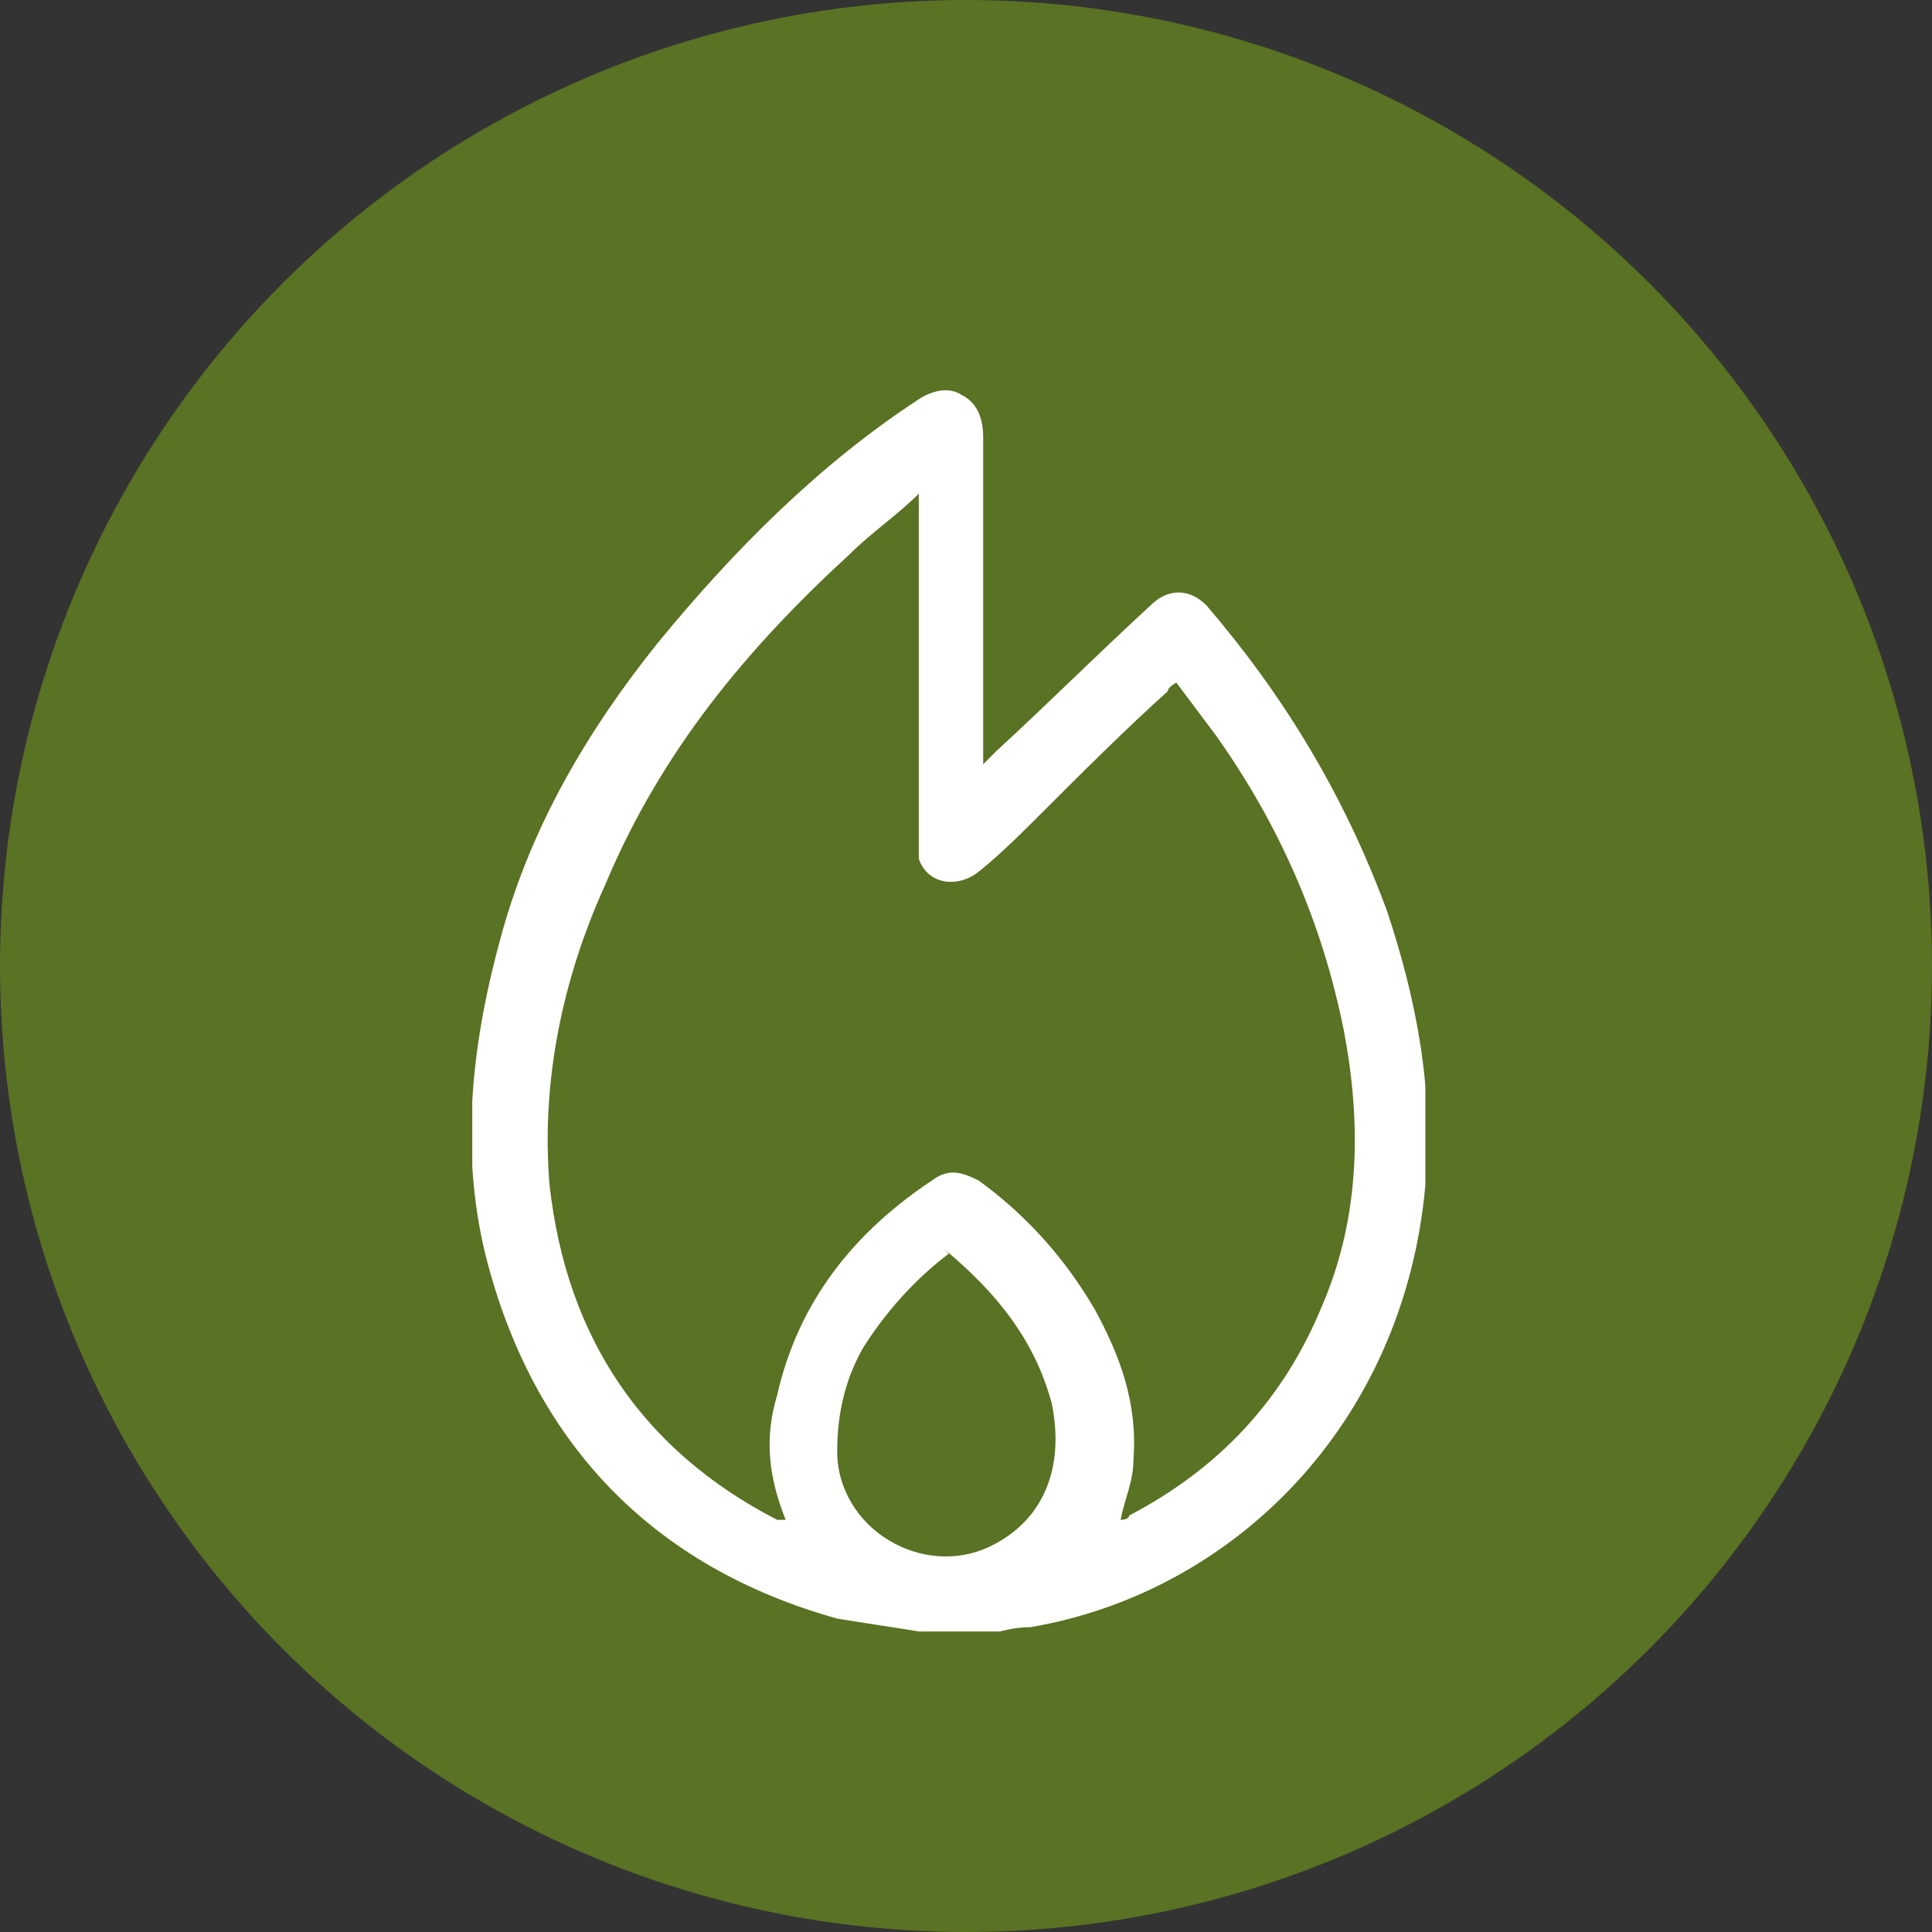 <svg viewBox="0 0 45 45" version="1.1" xmlns:xlink="http://www.w3.org/1999/xlink" xmlns="http://www.w3.org/2000/svg" id="Layer_1">
  
  <rect x="0" y="0" width="45" height="45" fill="#333333" stroke="none"/>
  
  <defs>
    <style>
      .st0 {
        fill: none;
      }

      .st1 {
        fill: #597223;
      }

      .st2 {
        fill: #fff;
      }

      .st3 {
        clip-path: url(#clippath);
      }
    </style>
    <clipPath id="clippath">
      <rect height="29" width="22.2" y="9" x="11" class="st0"></rect>
    </clipPath>
  </defs>
  <circle r="22.5" cy="22.5" cx="22.5" class="st1"></circle>
  <g class="st3">
    <path d="M21.4,38c-.6-.1-1.3-.2-1.9-.3-4.3-1.2-7.1-4.1-8.2-8.5-.6-2.5-.3-5,.4-7.5.7-2.5,2-4.7,3.6-6.7,1.8-2.2,3.8-4.2,6.1-5.7.3-.2.7-.3,1-.1.4.2.5.6.5,1,0,2.4,0,4.8,0,7.2v.4c.1-.1.2-.2.3-.3,1.2-1.1,2.4-2.3,3.6-3.4.4-.4.9-.4,1.3,0,1.8,2.1,3.2,4.4,4.2,7.1.7,2.1,1.1,4.2.9,6.4-.5,5.6-4.5,9.5-9.2,10.3-.4,0-.7.1-1.1.2h-1.5,0ZM21.4,11.5s0,0,0,0c-.5.5-1.1.9-1.6,1.4-2.4,2.2-4.4,4.6-5.7,7.7-1,2.2-1.5,4.6-1.3,7,.4,3.6,2.2,6.2,5.3,7.8,0,0,.1,0,.2,0-.4-1-.5-1.9-.2-2.9.5-2.2,1.8-3.8,3.6-5,.4-.3.7-.2,1.1,0,1.1.8,2,1.8,2.7,3,.6,1.1,1,2.2.9,3.5,0,.5-.2.9-.3,1.4,0,0,.2,0,.2-.1,2.1-1.1,3.6-2.7,4.5-4.9.9-2.1.9-4.3.5-6.4-.5-2.5-1.5-4.8-3-6.9-.3-.4-.6-.8-.9-1.2,0,0-.2.1-.2.2-1,.9-2,1.9-2.9,2.8-.5.5-1,1-1.5,1.4-.5.4-1.2.3-1.4-.3,0-.2,0-.3,0-.5,0-2.5,0-5.1,0-7.6v-.3h0ZM22.1,29.2c-.8.6-1.5,1.4-2,2.2-.4.7-.6,1.5-.6,2.4,0,1.8,2,3,3.6,2.2,1.2-.6,1.7-1.8,1.4-3.3-.4-1.5-1.3-2.6-2.5-3.6h0Z" class="st2"></path>
  </g>
</svg>